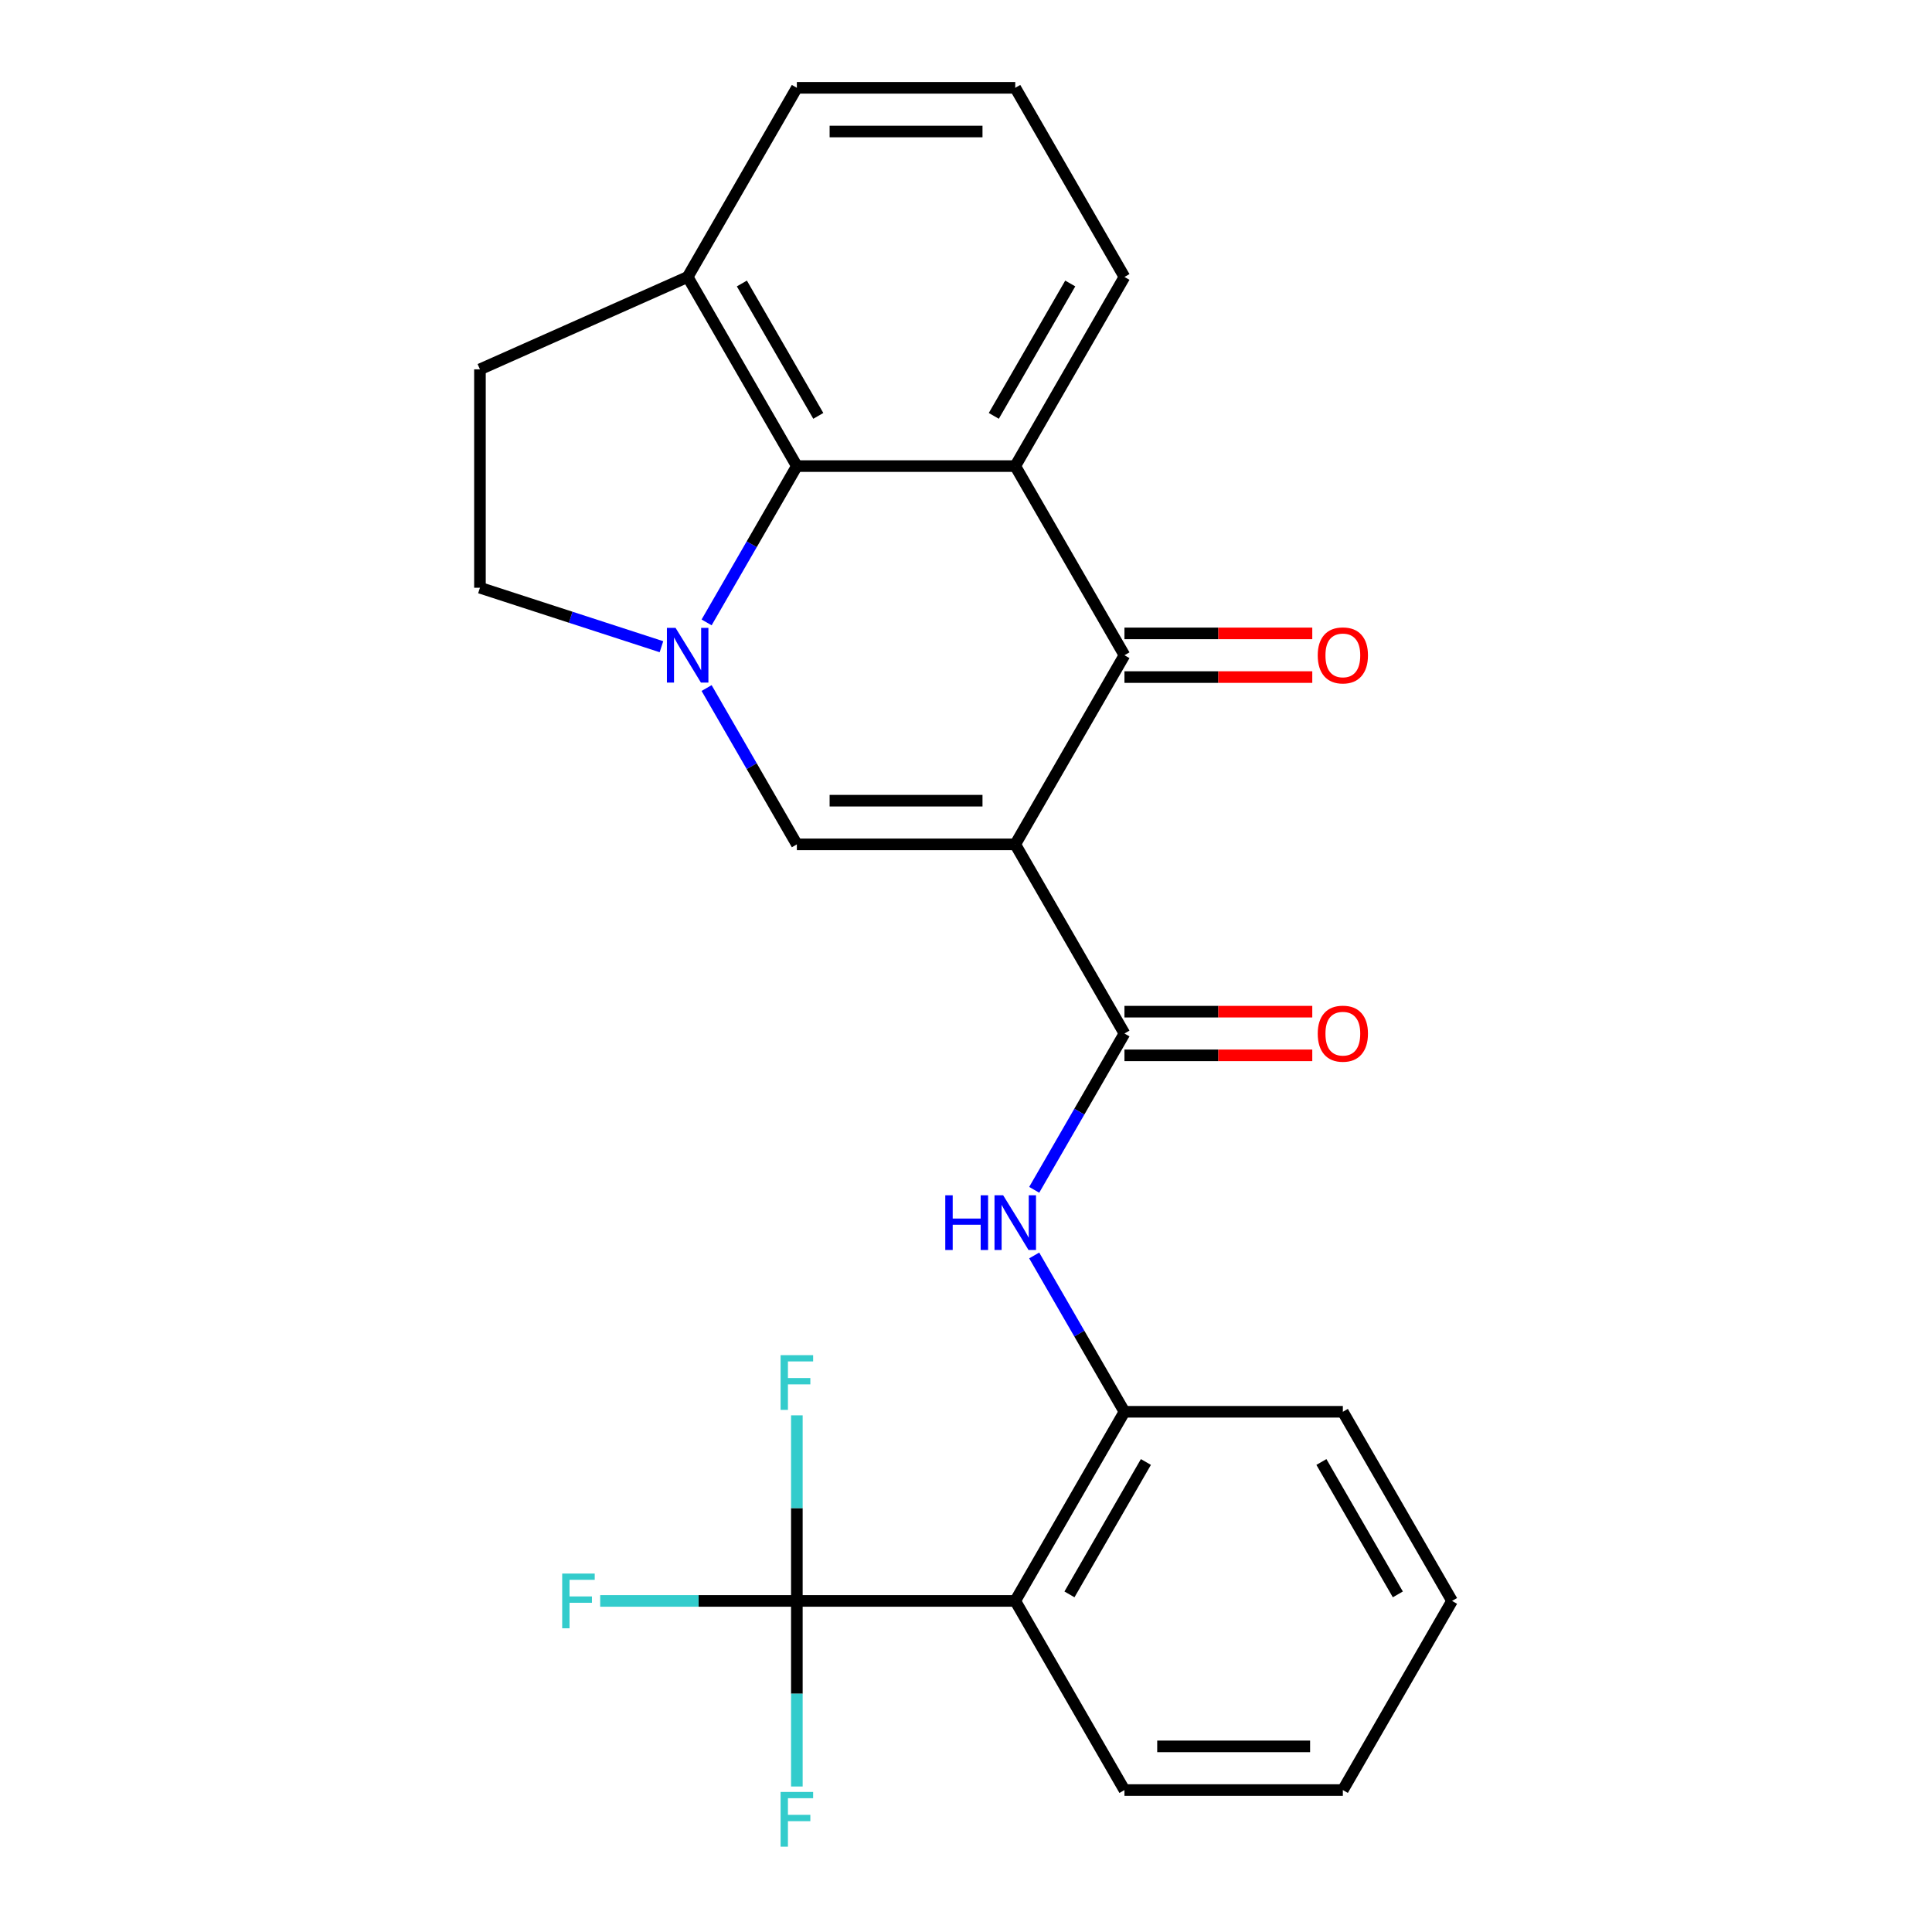 <?xml version='1.0' encoding='iso-8859-1'?>
<svg version='1.1' baseProfile='full'
              xmlns='http://www.w3.org/2000/svg'
                      xmlns:rdkit='http://www.rdkit.org/xml'
                      xmlns:xlink='http://www.w3.org/1999/xlink'
                  xml:space='preserve'
width='1000px' height='1000px' viewBox='0 0 1000 1000'>
<!-- END OF HEADER -->
<rect style='opacity:1.0;fill:#FFFFFF;stroke:none' width='1000' height='1000' x='0' y='0'> </rect>
<path class='bond-1' d='M 525.494,437.044 L 582.015,339.147' style='fill:none;fill-rule:evenodd;stroke:#000000;stroke-width:6px;stroke-linecap:butt;stroke-linejoin:miter;stroke-opacity:1' />
<path class='bond-2' d='M 525.494,437.044 L 412.452,437.044' style='fill:none;fill-rule:evenodd;stroke:#000000;stroke-width:6px;stroke-linecap:butt;stroke-linejoin:miter;stroke-opacity:1' />
<path class='bond-2' d='M 508.538,414.435 L 429.408,414.435' style='fill:none;fill-rule:evenodd;stroke:#000000;stroke-width:6px;stroke-linecap:butt;stroke-linejoin:miter;stroke-opacity:1' />
<path class='bond-4' d='M 525.494,437.044 L 582.015,534.941' style='fill:none;fill-rule:evenodd;stroke:#000000;stroke-width:6px;stroke-linecap:butt;stroke-linejoin:miter;stroke-opacity:1' />
<path class='bond-0' d='M 365.738,356.133 L 389.095,396.588' style='fill:none;fill-rule:evenodd;stroke:#0000FF;stroke-width:6px;stroke-linecap:butt;stroke-linejoin:miter;stroke-opacity:1' />
<path class='bond-0' d='M 389.095,396.588 L 412.452,437.044' style='fill:none;fill-rule:evenodd;stroke:#000000;stroke-width:6px;stroke-linecap:butt;stroke-linejoin:miter;stroke-opacity:1' />
<path class='bond-5' d='M 365.738,322.16 L 389.095,281.705' style='fill:none;fill-rule:evenodd;stroke:#0000FF;stroke-width:6px;stroke-linecap:butt;stroke-linejoin:miter;stroke-opacity:1' />
<path class='bond-5' d='M 389.095,281.705 L 412.452,241.249' style='fill:none;fill-rule:evenodd;stroke:#000000;stroke-width:6px;stroke-linecap:butt;stroke-linejoin:miter;stroke-opacity:1' />
<path class='bond-10' d='M 342.365,334.739 L 295.393,319.477' style='fill:none;fill-rule:evenodd;stroke:#0000FF;stroke-width:6px;stroke-linecap:butt;stroke-linejoin:miter;stroke-opacity:1' />
<path class='bond-10' d='M 295.393,319.477 L 248.422,304.215' style='fill:none;fill-rule:evenodd;stroke:#000000;stroke-width:6px;stroke-linecap:butt;stroke-linejoin:miter;stroke-opacity:1' />
<path class='bond-3' d='M 582.015,339.147 L 525.494,241.249' style='fill:none;fill-rule:evenodd;stroke:#000000;stroke-width:6px;stroke-linecap:butt;stroke-linejoin:miter;stroke-opacity:1' />
<path class='bond-12' d='M 582.015,350.451 L 630.623,350.451' style='fill:none;fill-rule:evenodd;stroke:#000000;stroke-width:6px;stroke-linecap:butt;stroke-linejoin:miter;stroke-opacity:1' />
<path class='bond-12' d='M 630.623,350.451 L 679.231,350.451' style='fill:none;fill-rule:evenodd;stroke:#FF0000;stroke-width:6px;stroke-linecap:butt;stroke-linejoin:miter;stroke-opacity:1' />
<path class='bond-12' d='M 582.015,327.842 L 630.623,327.842' style='fill:none;fill-rule:evenodd;stroke:#000000;stroke-width:6px;stroke-linecap:butt;stroke-linejoin:miter;stroke-opacity:1' />
<path class='bond-12' d='M 630.623,327.842 L 679.231,327.842' style='fill:none;fill-rule:evenodd;stroke:#FF0000;stroke-width:6px;stroke-linecap:butt;stroke-linejoin:miter;stroke-opacity:1' />
<path class='bond-18' d='M 525.494,241.249 L 582.015,143.352' style='fill:none;fill-rule:evenodd;stroke:#000000;stroke-width:6px;stroke-linecap:butt;stroke-linejoin:miter;stroke-opacity:1' />
<path class='bond-18' d='M 514.393,215.26 L 553.958,146.732' style='fill:none;fill-rule:evenodd;stroke:#000000;stroke-width:6px;stroke-linecap:butt;stroke-linejoin:miter;stroke-opacity:1' />
<path class='bond-25' d='M 525.494,241.249 L 412.452,241.249' style='fill:none;fill-rule:evenodd;stroke:#000000;stroke-width:6px;stroke-linecap:butt;stroke-linejoin:miter;stroke-opacity:1' />
<path class='bond-8' d='M 582.015,534.941 L 558.658,575.397' style='fill:none;fill-rule:evenodd;stroke:#000000;stroke-width:6px;stroke-linecap:butt;stroke-linejoin:miter;stroke-opacity:1' />
<path class='bond-8' d='M 558.658,575.397 L 535.301,615.852' style='fill:none;fill-rule:evenodd;stroke:#0000FF;stroke-width:6px;stroke-linecap:butt;stroke-linejoin:miter;stroke-opacity:1' />
<path class='bond-13' d='M 582.015,546.245 L 630.623,546.245' style='fill:none;fill-rule:evenodd;stroke:#000000;stroke-width:6px;stroke-linecap:butt;stroke-linejoin:miter;stroke-opacity:1' />
<path class='bond-13' d='M 630.623,546.245 L 679.231,546.245' style='fill:none;fill-rule:evenodd;stroke:#FF0000;stroke-width:6px;stroke-linecap:butt;stroke-linejoin:miter;stroke-opacity:1' />
<path class='bond-13' d='M 582.015,523.637 L 630.623,523.637' style='fill:none;fill-rule:evenodd;stroke:#000000;stroke-width:6px;stroke-linecap:butt;stroke-linejoin:miter;stroke-opacity:1' />
<path class='bond-13' d='M 630.623,523.637 L 679.231,523.637' style='fill:none;fill-rule:evenodd;stroke:#FF0000;stroke-width:6px;stroke-linecap:butt;stroke-linejoin:miter;stroke-opacity:1' />
<path class='bond-11' d='M 412.452,241.249 L 355.931,143.352' style='fill:none;fill-rule:evenodd;stroke:#000000;stroke-width:6px;stroke-linecap:butt;stroke-linejoin:miter;stroke-opacity:1' />
<path class='bond-11' d='M 423.553,215.26 L 383.989,146.732' style='fill:none;fill-rule:evenodd;stroke:#000000;stroke-width:6px;stroke-linecap:butt;stroke-linejoin:miter;stroke-opacity:1' />
<path class='bond-6' d='M 412.452,828.633 L 525.494,828.633' style='fill:none;fill-rule:evenodd;stroke:#000000;stroke-width:6px;stroke-linecap:butt;stroke-linejoin:miter;stroke-opacity:1' />
<path class='bond-15' d='M 412.452,828.633 L 361.554,828.633' style='fill:none;fill-rule:evenodd;stroke:#000000;stroke-width:6px;stroke-linecap:butt;stroke-linejoin:miter;stroke-opacity:1' />
<path class='bond-15' d='M 361.554,828.633 L 310.656,828.633' style='fill:none;fill-rule:evenodd;stroke:#33CCCC;stroke-width:6px;stroke-linecap:butt;stroke-linejoin:miter;stroke-opacity:1' />
<path class='bond-16' d='M 412.452,828.633 L 412.452,876.661' style='fill:none;fill-rule:evenodd;stroke:#000000;stroke-width:6px;stroke-linecap:butt;stroke-linejoin:miter;stroke-opacity:1' />
<path class='bond-16' d='M 412.452,876.661 L 412.452,924.689' style='fill:none;fill-rule:evenodd;stroke:#33CCCC;stroke-width:6px;stroke-linecap:butt;stroke-linejoin:miter;stroke-opacity:1' />
<path class='bond-17' d='M 412.452,828.633 L 412.452,780.605' style='fill:none;fill-rule:evenodd;stroke:#000000;stroke-width:6px;stroke-linecap:butt;stroke-linejoin:miter;stroke-opacity:1' />
<path class='bond-17' d='M 412.452,780.605 L 412.452,732.577' style='fill:none;fill-rule:evenodd;stroke:#33CCCC;stroke-width:6px;stroke-linecap:butt;stroke-linejoin:miter;stroke-opacity:1' />
<path class='bond-7' d='M 525.494,828.633 L 582.015,730.736' style='fill:none;fill-rule:evenodd;stroke:#000000;stroke-width:6px;stroke-linecap:butt;stroke-linejoin:miter;stroke-opacity:1' />
<path class='bond-7' d='M 553.552,825.253 L 593.117,756.725' style='fill:none;fill-rule:evenodd;stroke:#000000;stroke-width:6px;stroke-linecap:butt;stroke-linejoin:miter;stroke-opacity:1' />
<path class='bond-19' d='M 525.494,828.633 L 582.015,926.531' style='fill:none;fill-rule:evenodd;stroke:#000000;stroke-width:6px;stroke-linecap:butt;stroke-linejoin:miter;stroke-opacity:1' />
<path class='bond-9' d='M 535.301,649.825 L 558.658,690.28' style='fill:none;fill-rule:evenodd;stroke:#0000FF;stroke-width:6px;stroke-linecap:butt;stroke-linejoin:miter;stroke-opacity:1' />
<path class='bond-9' d='M 558.658,690.28 L 582.015,730.736' style='fill:none;fill-rule:evenodd;stroke:#000000;stroke-width:6px;stroke-linecap:butt;stroke-linejoin:miter;stroke-opacity:1' />
<path class='bond-20' d='M 582.015,730.736 L 695.057,730.736' style='fill:none;fill-rule:evenodd;stroke:#000000;stroke-width:6px;stroke-linecap:butt;stroke-linejoin:miter;stroke-opacity:1' />
<path class='bond-14' d='M 248.422,304.215 L 248.422,191.173' style='fill:none;fill-rule:evenodd;stroke:#000000;stroke-width:6px;stroke-linecap:butt;stroke-linejoin:miter;stroke-opacity:1' />
<path class='bond-22' d='M 355.931,143.352 L 412.452,45.455' style='fill:none;fill-rule:evenodd;stroke:#000000;stroke-width:6px;stroke-linecap:butt;stroke-linejoin:miter;stroke-opacity:1' />
<path class='bond-26' d='M 355.931,143.352 L 248.422,191.173' style='fill:none;fill-rule:evenodd;stroke:#000000;stroke-width:6px;stroke-linecap:butt;stroke-linejoin:miter;stroke-opacity:1' />
<path class='bond-21' d='M 582.015,143.352 L 525.494,45.455' style='fill:none;fill-rule:evenodd;stroke:#000000;stroke-width:6px;stroke-linecap:butt;stroke-linejoin:miter;stroke-opacity:1' />
<path class='bond-28' d='M 582.015,926.531 L 695.057,926.531' style='fill:none;fill-rule:evenodd;stroke:#000000;stroke-width:6px;stroke-linecap:butt;stroke-linejoin:miter;stroke-opacity:1' />
<path class='bond-28' d='M 598.972,903.922 L 678.101,903.922' style='fill:none;fill-rule:evenodd;stroke:#000000;stroke-width:6px;stroke-linecap:butt;stroke-linejoin:miter;stroke-opacity:1' />
<path class='bond-24' d='M 695.057,730.736 L 751.578,828.633' style='fill:none;fill-rule:evenodd;stroke:#000000;stroke-width:6px;stroke-linecap:butt;stroke-linejoin:miter;stroke-opacity:1' />
<path class='bond-24' d='M 683.956,756.725 L 723.521,825.253' style='fill:none;fill-rule:evenodd;stroke:#000000;stroke-width:6px;stroke-linecap:butt;stroke-linejoin:miter;stroke-opacity:1' />
<path class='bond-27' d='M 525.494,45.455 L 412.452,45.455' style='fill:none;fill-rule:evenodd;stroke:#000000;stroke-width:6px;stroke-linecap:butt;stroke-linejoin:miter;stroke-opacity:1' />
<path class='bond-27' d='M 508.538,68.063 L 429.408,68.063' style='fill:none;fill-rule:evenodd;stroke:#000000;stroke-width:6px;stroke-linecap:butt;stroke-linejoin:miter;stroke-opacity:1' />
<path class='bond-23' d='M 695.057,926.531 L 751.578,828.633' style='fill:none;fill-rule:evenodd;stroke:#000000;stroke-width:6px;stroke-linecap:butt;stroke-linejoin:miter;stroke-opacity:1' />
<path  class='atom-1' d='M 349.671 324.987
L 358.951 339.987
Q 359.871 341.467, 361.351 344.147
Q 362.831 346.827, 362.911 346.987
L 362.911 324.987
L 366.671 324.987
L 366.671 353.307
L 362.791 353.307
L 352.831 336.907
Q 351.671 334.987, 350.431 332.787
Q 349.231 330.587, 348.871 329.907
L 348.871 353.307
L 345.191 353.307
L 345.191 324.987
L 349.671 324.987
' fill='#0000FF'/>
<path  class='atom-9' d='M 489.274 618.679
L 493.114 618.679
L 493.114 630.719
L 507.594 630.719
L 507.594 618.679
L 511.434 618.679
L 511.434 646.999
L 507.594 646.999
L 507.594 633.919
L 493.114 633.919
L 493.114 646.999
L 489.274 646.999
L 489.274 618.679
' fill='#0000FF'/>
<path  class='atom-9' d='M 519.234 618.679
L 528.514 633.679
Q 529.434 635.159, 530.914 637.839
Q 532.394 640.519, 532.474 640.679
L 532.474 618.679
L 536.234 618.679
L 536.234 646.999
L 532.354 646.999
L 522.394 630.599
Q 521.234 628.679, 519.994 626.479
Q 518.794 624.279, 518.434 623.599
L 518.434 646.999
L 514.754 646.999
L 514.754 618.679
L 519.234 618.679
' fill='#0000FF'/>
<path  class='atom-13' d='M 682.057 339.227
Q 682.057 332.427, 685.417 328.627
Q 688.777 324.827, 695.057 324.827
Q 701.337 324.827, 704.697 328.627
Q 708.057 332.427, 708.057 339.227
Q 708.057 346.107, 704.657 350.027
Q 701.257 353.907, 695.057 353.907
Q 688.817 353.907, 685.417 350.027
Q 682.057 346.147, 682.057 339.227
M 695.057 350.707
Q 699.377 350.707, 701.697 347.827
Q 704.057 344.907, 704.057 339.227
Q 704.057 333.667, 701.697 330.867
Q 699.377 328.027, 695.057 328.027
Q 690.737 328.027, 688.377 330.827
Q 686.057 333.627, 686.057 339.227
Q 686.057 344.947, 688.377 347.827
Q 690.737 350.707, 695.057 350.707
' fill='#FF0000'/>
<path  class='atom-14' d='M 682.057 535.021
Q 682.057 528.221, 685.417 524.421
Q 688.777 520.621, 695.057 520.621
Q 701.337 520.621, 704.697 524.421
Q 708.057 528.221, 708.057 535.021
Q 708.057 541.901, 704.657 545.821
Q 701.257 549.701, 695.057 549.701
Q 688.817 549.701, 685.417 545.821
Q 682.057 541.941, 682.057 535.021
M 695.057 546.501
Q 699.377 546.501, 701.697 543.621
Q 704.057 540.701, 704.057 535.021
Q 704.057 529.461, 701.697 526.661
Q 699.377 523.821, 695.057 523.821
Q 690.737 523.821, 688.377 526.621
Q 686.057 529.421, 686.057 535.021
Q 686.057 540.741, 688.377 543.621
Q 690.737 546.501, 695.057 546.501
' fill='#FF0000'/>
<path  class='atom-16' d='M 290.99 814.473
L 307.83 814.473
L 307.83 817.713
L 294.79 817.713
L 294.79 826.313
L 306.39 826.313
L 306.39 829.593
L 294.79 829.593
L 294.79 842.793
L 290.99 842.793
L 290.99 814.473
' fill='#33CCCC'/>
<path  class='atom-17' d='M 404.032 927.515
L 420.872 927.515
L 420.872 930.755
L 407.832 930.755
L 407.832 939.355
L 419.432 939.355
L 419.432 942.635
L 407.832 942.635
L 407.832 955.835
L 404.032 955.835
L 404.032 927.515
' fill='#33CCCC'/>
<path  class='atom-18' d='M 404.032 701.431
L 420.872 701.431
L 420.872 704.671
L 407.832 704.671
L 407.832 713.271
L 419.432 713.271
L 419.432 716.551
L 407.832 716.551
L 407.832 729.751
L 404.032 729.751
L 404.032 701.431
' fill='#33CCCC'/>
</svg>
